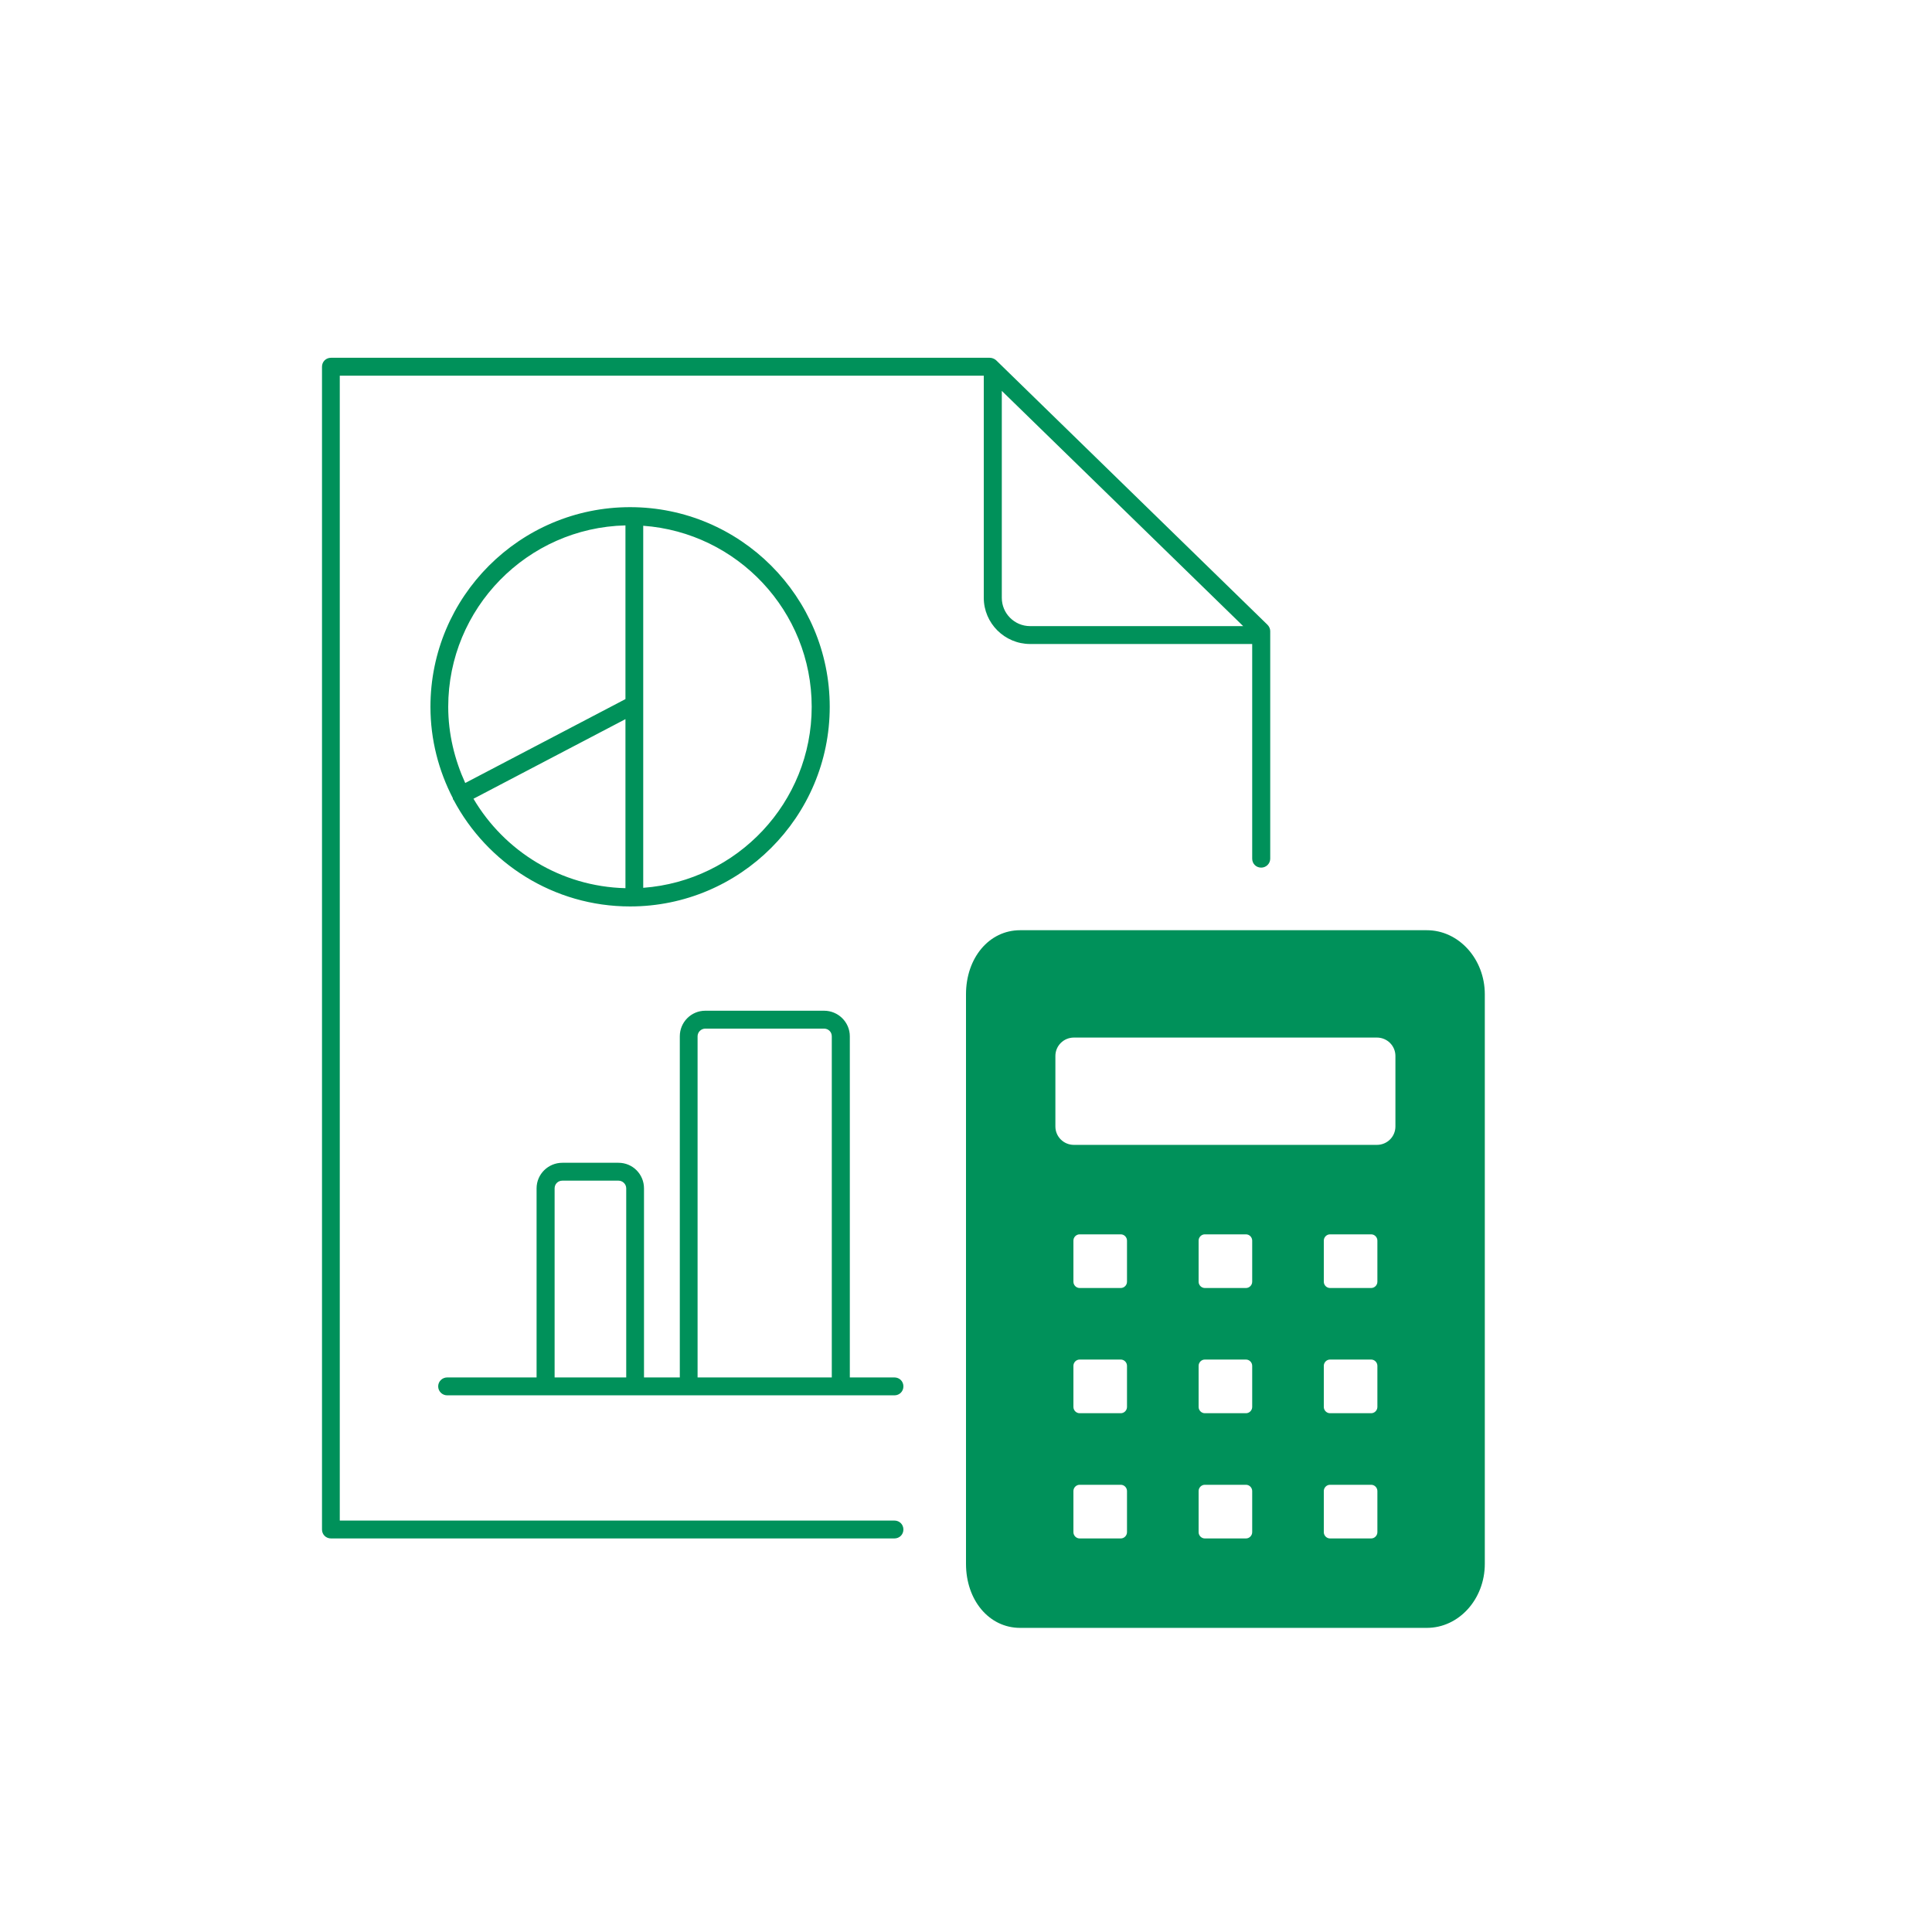 <svg width="75" height="75" xmlns="http://www.w3.org/2000/svg" xmlns:xlink="http://www.w3.org/1999/xlink" xml:space="preserve" overflow="hidden"><g transform="translate(-1104 -93)"><path d="M1138.72 152.028 1117.19 152.028 1117.19 107.583 1142.19 107.583 1142.19 116.208C1142.19 117.194 1143 118 1143.99 118L1152.61 118 1152.61 126.333C1152.61 126.528 1152.76 126.681 1152.96 126.681 1153.15 126.681 1153.31 126.528 1153.31 126.333L1153.31 117.5C1153.31 117.41 1153.27 117.319 1153.2 117.25L1142.67 106.986C1142.6 106.924 1142.51 106.889 1142.42 106.889L1116.85 106.889C1116.65 106.889 1116.5 107.042 1116.5 107.236L1116.5 152.375C1116.5 152.569 1116.65 152.722 1116.85 152.722L1138.72 152.722C1138.92 152.722 1139.07 152.569 1139.07 152.375 1139.07 152.181 1138.92 152.028 1138.72 152.028ZM1142.89 108.174 1152.26 117.306 1143.99 117.306C1143.38 117.306 1142.89 116.812 1142.89 116.208L1142.89 108.174Z" fill="#00915A"/><path d="M1120.71 120.438C1120.71 121.715 1121.03 122.924 1121.58 123.986 1121.58 124 1121.58 124.014 1121.59 124.035 1121.6 124.042 1121.6 124.049 1121.61 124.056 1122.91 126.507 1125.49 128.188 1128.46 128.188 1132.73 128.188 1136.21 124.715 1136.21 120.438 1136.21 116.167 1132.74 112.688 1128.46 112.688 1124.18 112.688 1120.71 116.167 1120.71 120.438ZM1128.28 127.479C1125.77 127.417 1123.58 126.042 1122.38 124.007L1128.28 120.917 1128.28 127.479ZM1128.28 120.139 1122.06 123.396C1121.65 122.493 1121.4 121.493 1121.4 120.438 1121.4 116.611 1124.47 113.486 1128.28 113.396L1128.28 120.139ZM1128.97 113.41C1132.62 113.674 1135.51 116.722 1135.51 120.438 1135.51 124.153 1132.62 127.194 1128.97 127.465L1128.97 113.41Z" fill="#00915A"/><path d="M1159.39 129.111 1143.6 129.111C1142.4 129.111 1141.5 130.181 1141.5 131.597L1141.5 153.708C1141.5 155.125 1142.4 156.194 1143.6 156.194L1159.39 156.194C1160.63 156.194 1161.64 155.083 1161.64 153.708L1161.64 131.597C1161.64 130.229 1160.63 129.111 1159.39 129.111ZM1150.53 142.757 1150.53 141.16C1150.53 141.028 1150.64 140.917 1150.77 140.917L1152.37 140.917C1152.5 140.917 1152.61 141.028 1152.61 141.16L1152.61 142.757C1152.61 142.889 1152.5 143 1152.37 143L1150.77 143C1150.64 143 1150.53 142.889 1150.53 142.757ZM1152.37 145.778C1152.5 145.778 1152.61 145.889 1152.61 146.021L1152.61 147.618C1152.61 147.75 1152.5 147.861 1152.37 147.861L1150.77 147.861C1150.64 147.861 1150.53 147.75 1150.53 147.618L1150.53 146.021C1150.53 145.889 1150.64 145.778 1150.77 145.778L1152.37 145.778ZM1150.53 150.882C1150.53 150.75 1150.64 150.639 1150.77 150.639L1152.37 150.639C1152.5 150.639 1152.61 150.75 1152.61 150.882L1152.61 152.479C1152.61 152.611 1152.5 152.722 1152.37 152.722L1150.77 152.722C1150.64 152.722 1150.53 152.611 1150.53 152.479L1150.53 150.882ZM1158.17 133.993 1158.17 136.729C1158.17 137.125 1157.85 137.444 1157.45 137.444L1145.69 137.444C1145.29 137.444 1144.97 137.125 1144.97 136.729L1144.97 133.993C1144.97 133.597 1145.29 133.278 1145.69 133.278L1157.45 133.278C1157.85 133.278 1158.17 133.597 1158.17 133.993ZM1145.67 142.757 1145.67 141.16C1145.67 141.028 1145.78 140.917 1145.91 140.917L1147.51 140.917C1147.64 140.917 1147.75 141.028 1147.75 141.16L1147.75 142.757C1147.75 142.889 1147.64 143 1147.51 143L1145.91 143C1145.78 143 1145.67 142.889 1145.67 142.757ZM1145.67 150.882C1145.67 150.75 1145.78 150.639 1145.91 150.639L1147.51 150.639C1147.64 150.639 1147.75 150.75 1147.75 150.882L1147.75 152.479C1147.75 152.611 1147.64 152.722 1147.51 152.722L1145.91 152.722C1145.78 152.722 1145.67 152.611 1145.67 152.479L1145.67 150.882ZM1145.67 147.618 1145.67 146.021C1145.67 145.889 1145.78 145.778 1145.91 145.778L1147.51 145.778C1147.64 145.778 1147.75 145.889 1147.75 146.021L1147.75 147.618C1147.75 147.75 1147.64 147.861 1147.51 147.861L1145.91 147.861C1145.78 147.861 1145.67 147.75 1145.67 147.618ZM1155.39 150.882C1155.39 150.75 1155.5 150.639 1155.63 150.639L1157.23 150.639C1157.36 150.639 1157.47 150.75 1157.47 150.882L1157.47 152.479C1157.47 152.611 1157.36 152.722 1157.23 152.722L1155.63 152.722C1155.5 152.722 1155.39 152.611 1155.39 152.479L1155.39 150.882ZM1155.39 142.757 1155.39 141.16C1155.39 141.028 1155.5 140.917 1155.63 140.917L1157.23 140.917C1157.36 140.917 1157.47 141.028 1157.47 141.16L1157.47 142.757C1157.47 142.889 1157.36 143 1157.23 143L1155.63 143C1155.5 143 1155.39 142.889 1155.39 142.757ZM1155.39 147.618 1155.39 146.021C1155.39 145.889 1155.5 145.778 1155.63 145.778L1157.23 145.778C1157.36 145.778 1157.47 145.889 1157.47 146.021L1157.47 147.618C1157.47 147.75 1157.36 147.861 1157.23 147.861L1155.63 147.861C1155.5 147.861 1155.39 147.75 1155.39 147.618Z" fill="#00915A"/><path d="M1138.72 146.472 1136.99 146.472 1136.99 133.229C1136.99 132.681 1136.54 132.236 1135.99 132.236L1131.38 132.236C1130.83 132.236 1130.39 132.681 1130.39 133.229L1130.39 146.472 1129 146.472 1129 139.132C1129 138.583 1128.56 138.139 1128.01 138.139L1125.83 138.139C1125.28 138.139 1124.83 138.583 1124.83 139.132L1124.83 146.472 1121.36 146.472C1121.17 146.472 1121.01 146.625 1121.01 146.819 1121.01 147.014 1121.17 147.167 1121.36 147.167L1125.18 147.167 1128.65 147.167 1130.74 147.167 1136.64 147.167 1138.72 147.167C1138.92 147.167 1139.07 147.014 1139.07 146.819 1139.07 146.625 1138.92 146.472 1138.72 146.472ZM1128.31 146.472 1125.53 146.472 1125.53 139.132C1125.53 138.965 1125.66 138.833 1125.83 138.833L1128.01 138.833C1128.17 138.833 1128.31 138.965 1128.31 139.132L1128.31 146.472ZM1136.29 146.472 1131.08 146.472 1131.08 133.229C1131.08 133.062 1131.22 132.931 1131.38 132.931L1135.99 132.931C1136.16 132.931 1136.29 133.062 1136.29 133.229L1136.29 146.472Z" fill="#00915A"/></g></svg>
